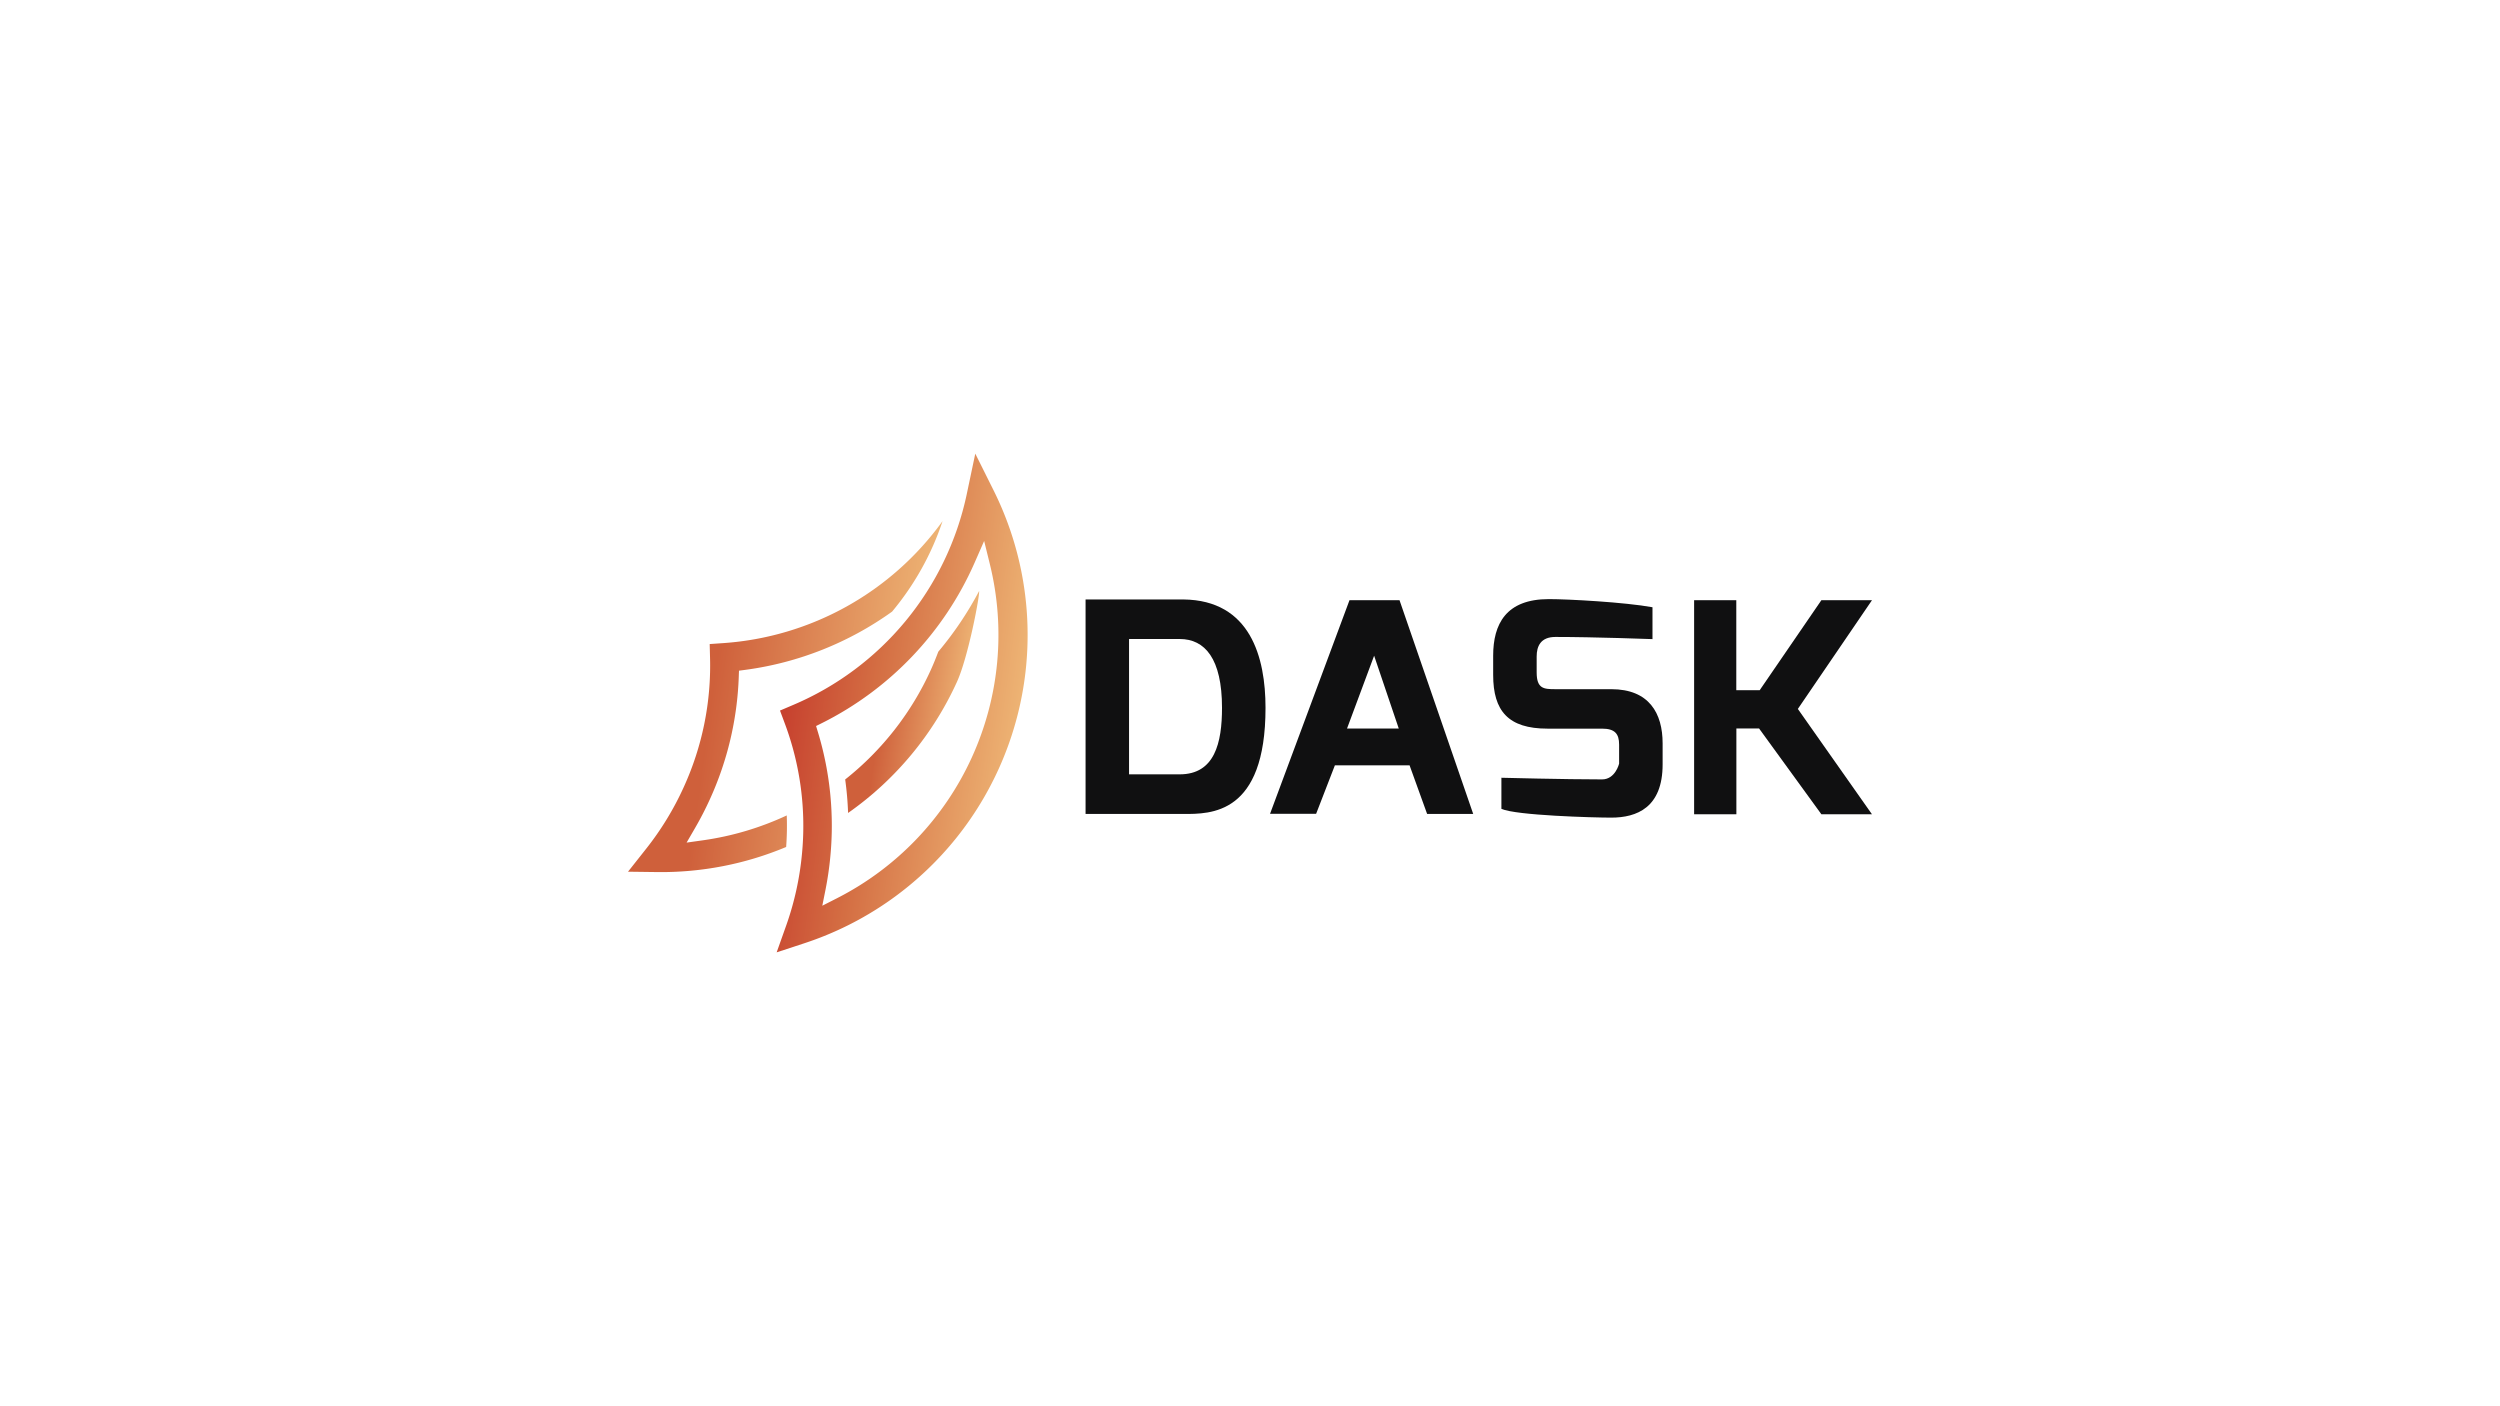 <svg id="LOGO" xmlns="http://www.w3.org/2000/svg" xmlns:xlink="http://www.w3.org/1999/xlink" viewBox="0 0 1250 703"><defs><style>.cls-1{fill:#101011;}.cls-2{fill:url(#linear-gradient);}.cls-3{fill:url(#linear-gradient-2);}.cls-4{fill:url(#linear-gradient-3);}</style><linearGradient id="linear-gradient" x1="192.13" y1="4040.341" x2="311.108" y2="4040.341" gradientTransform="matrix(0.99, 0.138, 0.138, -0.99, -354.901, 4320.489)" gradientUnits="userSpaceOnUse"><stop offset="0.01" stop-color="#c7422f"/><stop offset="0.37" stop-color="#d46e43"/><stop offset="1" stop-color="#eeb575"/></linearGradient><linearGradient id="linear-gradient-2" x1="229.053" y1="4043.434" x2="282.665" y2="4043.434" gradientTransform="matrix(0.99, 0.138, 0.138, -0.99, -354.901, 4320.489)" gradientUnits="userSpaceOnUse"><stop offset="0.21" stop-color="#cf603b"/><stop offset="1" stop-color="#eeb575"/></linearGradient><linearGradient id="linear-gradient-3" x1="127.953" y1="4037.363" x2="259.608" y2="4037.363" xlink:href="#linear-gradient-2"/></defs><path class="cls-1" d="M542.786,299.731H591.709c33.515.379,41.05,28.947,41.05,54.209,0,53.585-27.579,53.043-41.05,53.043H542.786V299.731ZM589.866,387.169c17.537,0,21.141-15.802,21.141-33.271,0-24.57-8.551-34.395-21.141-34.395H564.523v67.666Z"/><path class="cls-1" d="M674.743,300.11h25.017L736.595,406.956H713.557L704.788,382.67H667.439l-9.378,24.231H635.022Zm24.638,64.156L687.062,327.851,673.51,364.266h25.871Z"/><path class="cls-1" d="M746.583,327.892c0-15.829,6.37-28.338,27.836-28.338,9.744,0,37.824,1.531,51.824,4.066v15.937s-29.124-1.084-48.544-1.084c-7.386,0-9.365,4.676-9.365,9.744v7.982c0,8.226,3.618,8.389,9.365,8.389h27.931c18.973,0,25.681,12.089,25.681,27.104v10.503c0,21.616-12.942,26.616-25.681,26.616-8.917,0-47.649-1.084-54.927-4.391V388.877s31.807.827,50.333.827c6.641,0,8.524-7.887,8.524-7.887v-9.487c0-5.421-2.114-8.009-8.524-8.009H773.755c-19.651,0-27.172-8.863-27.172-26.847v-9.622Z"/><path class="cls-1" d="M847.059,300.11h21.087v44.98h11.709l30.831-44.98h25.302l-37.065,54.358,37.065,52.677H910.7l-31.17-42.92H868.187v42.92H847.059V300.11Z"/><path class="cls-2" d="M513.079,332.879q.23-2.48.393-4.96a162.016,162.016,0,0,0-16.588-82.56l-9.243-18.539-4.282,20.328a147.719,147.719,0,0,1-87.005,105.422l-6.356,2.71,2.412,6.478a146.228,146.228,0,0,1,8.551,65.457,148.315,148.315,0,0,1-7.698,35.073l-4.933,13.891,13.932-4.581A162.233,162.233,0,0,0,513.079,332.879ZM418.58,449.076l-7.427,3.781,1.626-8.131a163.099,163.099,0,0,0,2.372-16.263,161.095,161.095,0,0,0-6.126-62.191l-.989-3.266,3.049-1.518a162.951,162.951,0,0,0,76.231-80.161l4.757-10.842,2.832,11.492A147.771,147.771,0,0,1,418.58,449.076Z"/><path class="cls-3" d="M478.521,340.848c5.597-12.36,11.411-43.055,11.045-45.346a170.757,170.757,0,0,1-20.41,30.343c-1.152,3.036-2.358,6.058-3.713,9.039h0a147.543,147.543,0,0,1-42.852,54.846,164.466,164.466,0,0,1,1.45,16.75A161.813,161.813,0,0,0,478.521,340.848Z"/><path class="cls-4" d="M393.373,407.714a147.719,147.719,0,0,1-41.836,12.427l-8.24,1.165,4.174-7.196a163.628,163.628,0,0,0,7.508-14.555A160.986,160.986,0,0,0,369.372,338.747l.122-3.402,3.374-.447A162.87,162.87,0,0,0,446.05,305.802a139.303,139.303,0,0,0,25.234-45.237,147.719,147.719,0,0,1-109.556,60.985l-6.885.474.176,6.912a146.255,146.255,0,0,1-13.173,64.685A148.302,148.302,0,0,1,323.105,424.343l-9.094,11.506,14.663.19a161.61,161.61,0,0,0,64.4-12.549A141.227,141.227,0,0,0,393.373,407.714Z"/></svg>